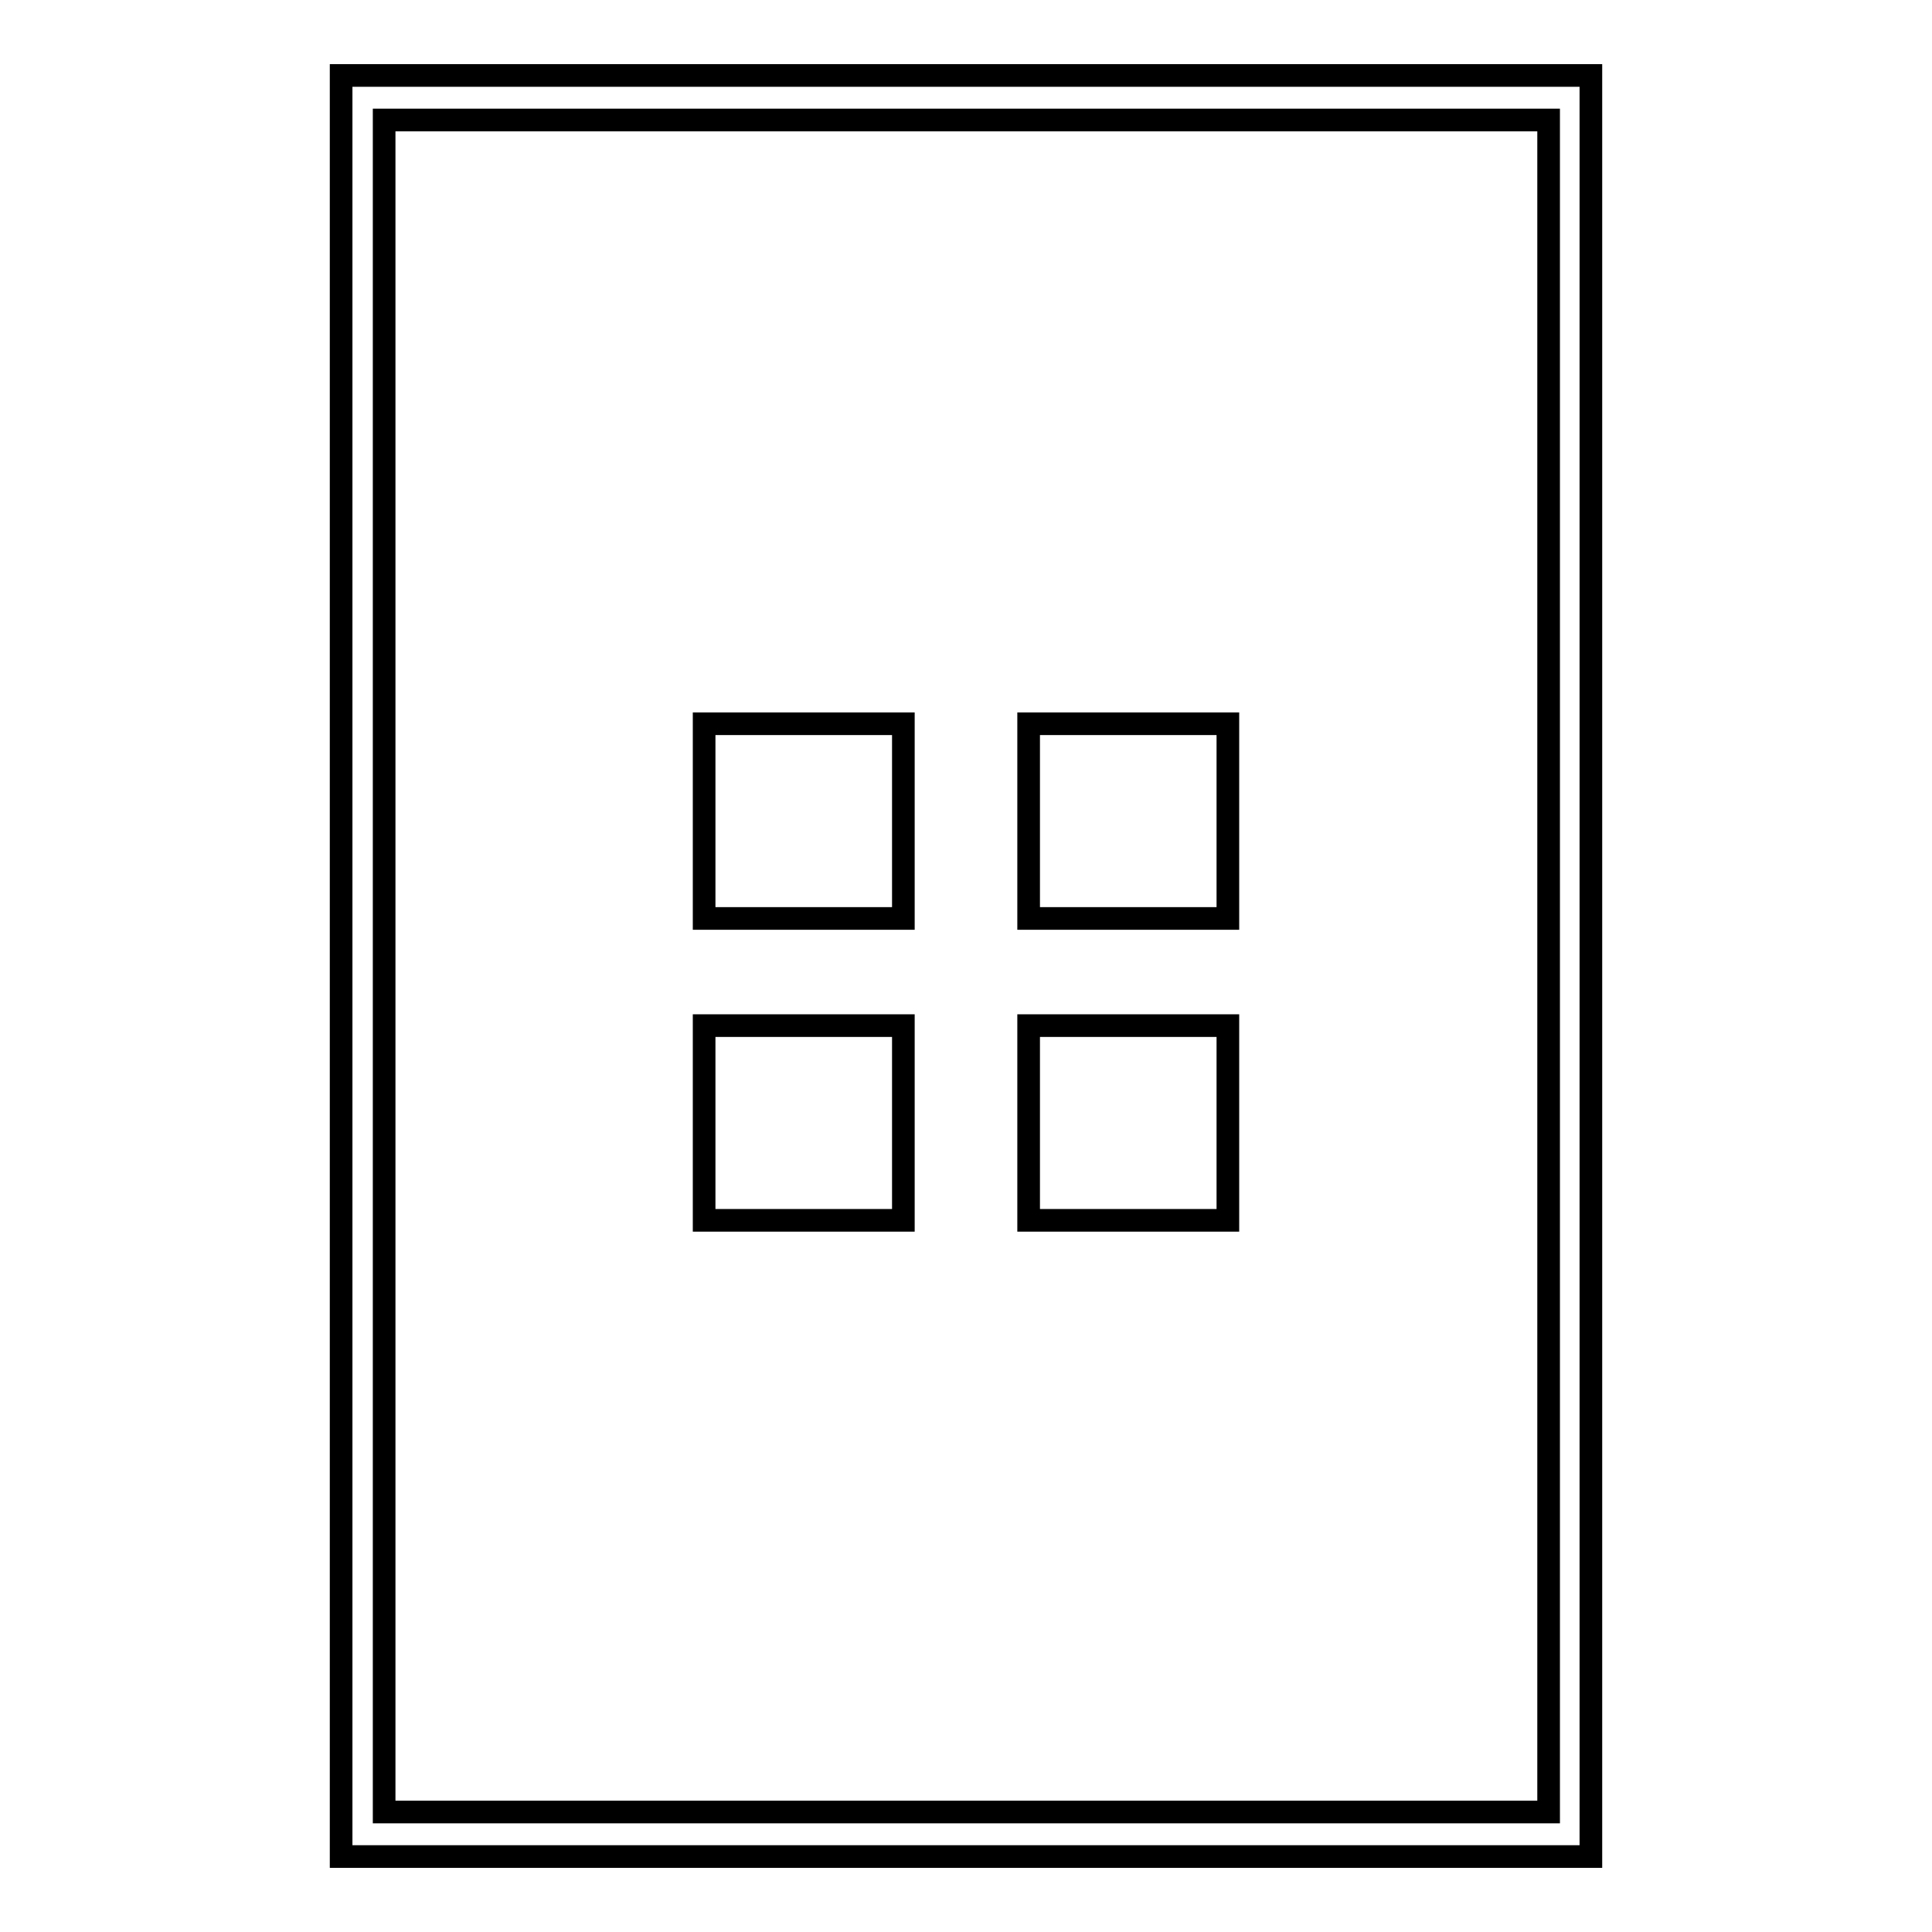 <?xml version="1.0" encoding="utf-8"?>
<!-- Svg Vector Icons : http://www.onlinewebfonts.com/icon -->
<!DOCTYPE svg PUBLIC "-//W3C//DTD SVG 1.1//EN" "http://www.w3.org/Graphics/SVG/1.1/DTD/svg11.dtd">
<svg version="1.1" xmlns="http://www.w3.org/2000/svg" xmlns:xlink="http://www.w3.org/1999/xlink" x="0px" y="0px" viewBox="0 0 256 256" enable-background="new 0 0 256 256" xml:space="preserve">
<g><g><path stroke-width="3" fill-opacity="0" stroke="#000000"  d="M45.2,10v236h165.6V10H45.2z M205.2,240.1H50.9V15.9h154.3V240.1z"/><path stroke-width="3" fill-opacity="0" stroke="#000000"  d="M93.3,95.9h26.4v25.8H93.3V95.9z"/><path stroke-width="3" fill-opacity="0" stroke="#000000"  d="M93.3,135.9h26.4v25.8H93.3V135.9z"/><path stroke-width="3" fill-opacity="0" stroke="#000000"  d="M136.3,95.9h26.4v25.8h-26.4V95.9z"/><path stroke-width="3" fill-opacity="0" stroke="#000000"  d="M136.3,135.9h26.4v25.8h-26.4V135.9z"/></g></g>
</svg>